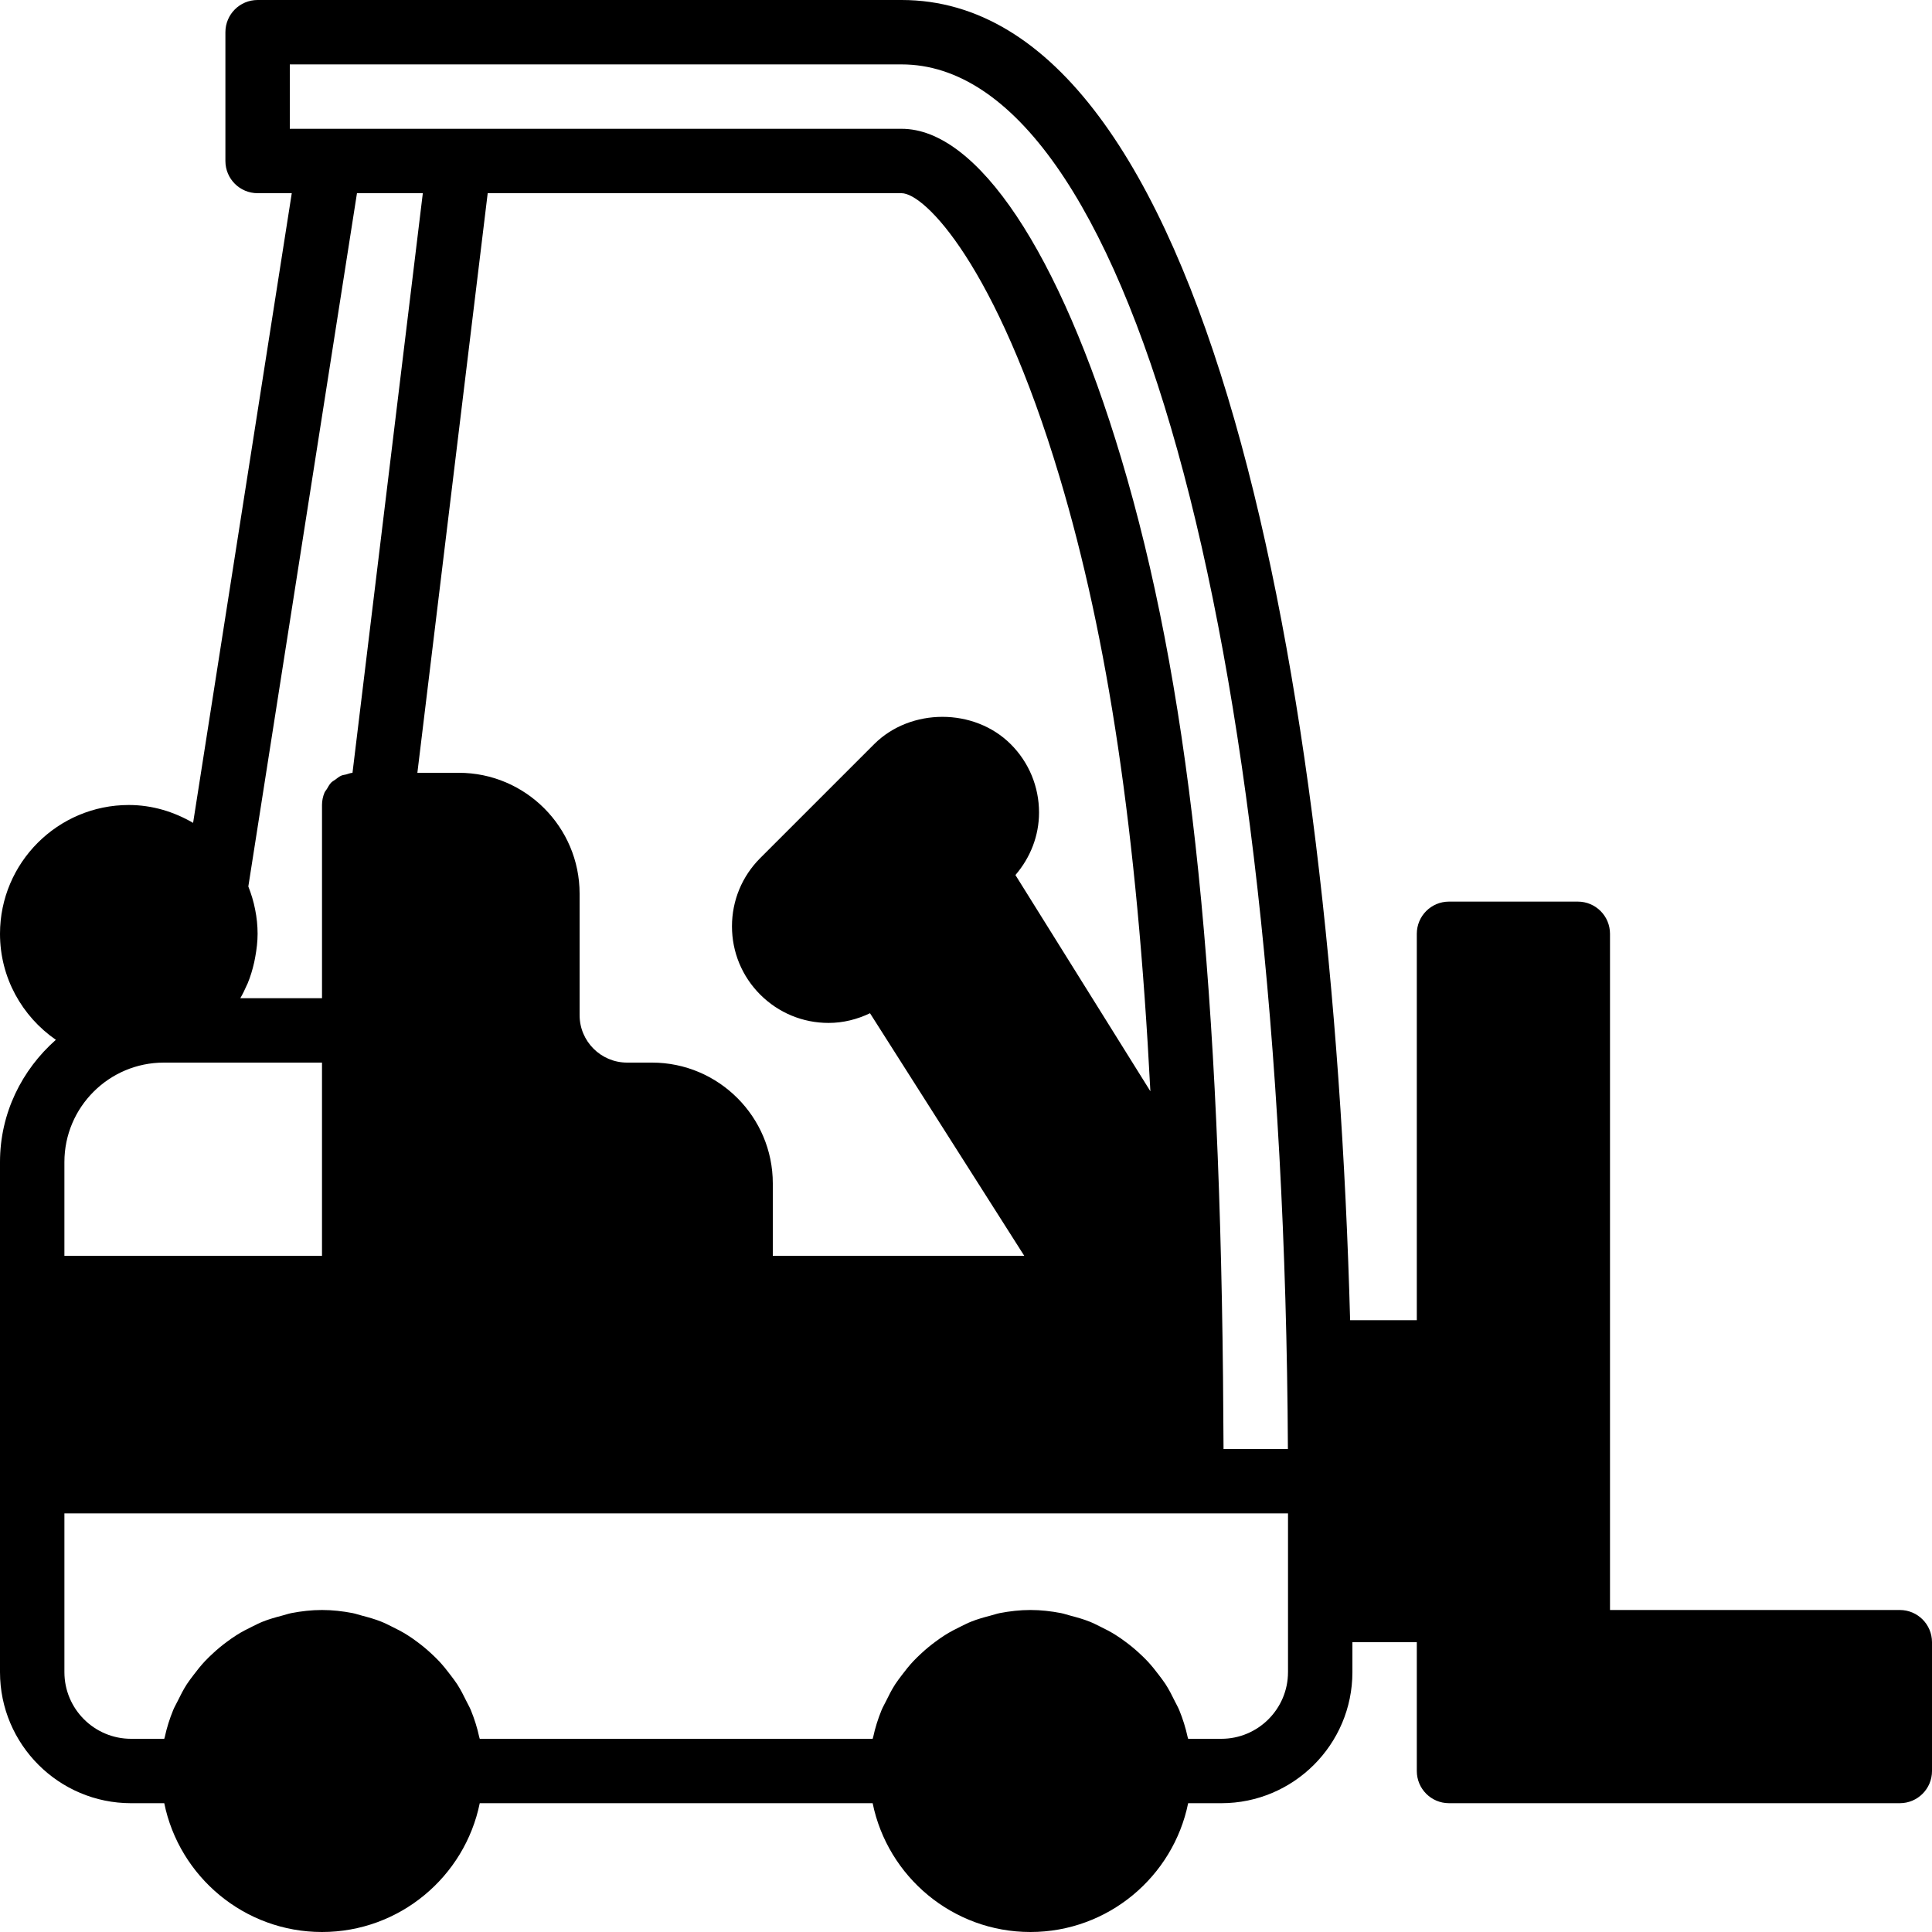 <?xml version="1.0" encoding="iso-8859-1"?>
<!-- Uploaded to: SVG Repo, www.svgrepo.com, Generator: SVG Repo Mixer Tools -->
<svg fill="#000000" height="800px" width="800px" version="1.1" id="Layer_1" xmlns="http://www.w3.org/2000/svg" xmlns:xlink="http://www.w3.org/1999/xlink" 
	 viewBox="0 0 512 512" xml:space="preserve">
<g>
	<g>
		<path d="M503.467,426.667h-76.8v-179.2c0-4.71-3.814-8.533-8.533-8.533H384c-4.719,0-8.533,3.823-8.533,8.533v102.4h-17.672
			C353.169,179.857,320.256,0,238.933,0H68.267c-4.719,0-8.533,3.823-8.533,8.533v34.133c0,4.719,3.814,8.533,8.533,8.533h9.054
			L51.174,218.069c-5.035-2.927-10.803-4.736-17.041-4.736C15.309,213.333,0,228.642,0,247.467c0,11.648,5.879,21.922,14.805,28.092
			C5.803,283.511,0,295.014,0,307.951v33.382v51.2v50.603c0,19.149,15.582,34.731,34.731,34.731h8.798
			C47.497,497.323,64.734,512,85.333,512c20.599,0,37.837-14.677,41.805-34.133h104.124C235.23,497.323,252.467,512,273.067,512
			c20.599,0,37.837-14.677,41.805-34.133h8.798c19.149,0,34.731-15.582,34.731-34.731V435.2h17.067v34.133
			c0,4.719,3.814,8.533,8.533,8.533h119.467c4.719,0,8.533-3.814,8.533-8.533V435.2C512,430.49,508.186,426.667,503.467,426.667z
			 M76.8,34.133V17.067h162.133c59.511,0,101.308,150.443,102.374,366.933H324.25c-0.017-4.531-0.06-8.892-0.094-13.312
			c-0.017-1.877-0.017-3.823-0.043-5.666c-1.135-110.874-9.378-184.73-26.965-243.516c-16.367-54.716-38.127-87.373-58.214-87.373
			H121.685H87.296H76.8z M267.861,197.222c-9.66-9.66-26.539-9.677-36.215,0l-30.165,30.165c-4.83,4.83-7.501,11.264-7.501,18.099
			c0,6.844,2.671,13.278,7.492,18.099c4.838,4.83,11.273,7.501,18.108,7.501c3.883,0,7.586-0.947,10.982-2.569l40.875,64.282H204.8
			v-19.183c0-17.647-14.37-32.017-32.017-32.017h-6.596c-6.946,0-12.587-5.641-12.587-12.578v-32.205
			c0-17.647-14.37-32.017-32.017-32.017h-10.974l18.637-153.6h109.688c6.067,0,25.037,18.935,41.865,75.204
			c12.8,42.76,20.514,94.029,24.064,162.79l-35.763-57.301c3.977-4.634,6.255-10.411,6.255-16.572
			C275.354,208.478,272.683,202.044,267.861,197.222z M65.425,261.035c0.051-0.119,0.128-0.239,0.179-0.367
			c0.768-1.826,1.323-3.729,1.766-5.666c0.102-0.469,0.188-0.93,0.273-1.399c0.367-2.014,0.623-4.053,0.623-6.135
			c0-2.15-0.222-4.301-0.648-6.417c-0.41-2.125-1.033-4.156-1.809-6.127L94.601,51.2h17.451L93.414,204.809
			c-0.597,0.034-1.118,0.273-1.681,0.427c-0.444,0.111-0.913,0.145-1.323,0.333c-0.58,0.256-1.05,0.666-1.553,1.041
			c-0.367,0.273-0.777,0.461-1.092,0.785c-0.469,0.486-0.785,1.092-1.126,1.681c-0.205,0.341-0.495,0.623-0.648,0.99
			c-0.418,1.007-0.657,2.108-0.657,3.268v51.2H63.684C64.341,263.407,64.905,262.229,65.425,261.035z M17.067,307.951
			c0-14.532,11.819-26.351,26.351-26.351H51.2h34.133v51.2H17.067V307.951z M341.333,443.136c0,9.745-7.927,17.664-17.664,17.664
			h-8.798v-0.017c-0.034-0.162-0.102-0.299-0.137-0.452c-0.529-2.458-1.28-4.821-2.21-7.1c-0.333-0.828-0.785-1.57-1.169-2.364
			c-0.76-1.553-1.536-3.089-2.466-4.531c-0.546-0.845-1.169-1.63-1.766-2.432c-0.956-1.271-1.937-2.5-3.021-3.661
			c-0.717-0.759-1.459-1.468-2.227-2.176c-1.143-1.058-2.338-2.039-3.601-2.97c-0.836-0.623-1.672-1.22-2.56-1.775
			c-1.357-0.862-2.773-1.596-4.224-2.295c-0.905-0.444-1.784-0.905-2.722-1.271c-1.638-0.657-3.345-1.135-5.077-1.587
			c-0.845-0.213-1.655-0.512-2.517-0.683c-2.628-0.503-5.325-0.819-8.107-0.819c-2.782,0-5.478,0.316-8.107,0.819
			c-0.862,0.171-1.673,0.469-2.517,0.683c-1.732,0.452-3.439,0.93-5.077,1.587c-0.939,0.367-1.818,0.828-2.722,1.271
			c-1.451,0.7-2.867,1.434-4.224,2.295c-0.887,0.555-1.724,1.152-2.56,1.775c-1.263,0.93-2.458,1.911-3.601,2.97
			c-0.768,0.708-1.51,1.417-2.227,2.176c-1.084,1.161-2.065,2.389-3.021,3.661c-0.597,0.802-1.22,1.587-1.766,2.432
			c-0.93,1.442-1.707,2.978-2.466,4.531c-0.384,0.794-0.836,1.536-1.169,2.364c-0.93,2.278-1.681,4.642-2.21,7.1
			c-0.034,0.154-0.102,0.29-0.137,0.452v0.017H127.138v-0.017c-0.034-0.162-0.102-0.299-0.137-0.452
			c-0.529-2.458-1.28-4.821-2.21-7.1c-0.333-0.828-0.785-1.57-1.169-2.364c-0.76-1.553-1.536-3.089-2.466-4.531
			c-0.546-0.845-1.169-1.63-1.766-2.432c-0.956-1.271-1.937-2.5-3.021-3.661c-0.717-0.759-1.459-1.468-2.227-2.176
			c-1.143-1.058-2.338-2.039-3.601-2.97c-0.836-0.623-1.673-1.22-2.56-1.775c-1.357-0.862-2.773-1.596-4.224-2.295
			c-0.905-0.444-1.784-0.905-2.722-1.271c-1.638-0.657-3.345-1.135-5.077-1.587c-0.845-0.213-1.655-0.512-2.517-0.683
			c-2.628-0.503-5.325-0.819-8.107-0.819c-2.782,0-5.478,0.316-8.107,0.819c-0.862,0.171-1.673,0.469-2.517,0.683
			c-1.732,0.452-3.439,0.93-5.077,1.587c-0.939,0.367-1.818,0.828-2.722,1.271c-1.451,0.7-2.867,1.434-4.224,2.295
			c-0.887,0.555-1.724,1.152-2.56,1.775c-1.263,0.93-2.458,1.911-3.601,2.97c-0.768,0.708-1.51,1.417-2.227,2.176
			c-1.084,1.161-2.065,2.389-3.021,3.661c-0.597,0.802-1.22,1.587-1.766,2.432c-0.93,1.442-1.707,2.978-2.466,4.531
			c-0.384,0.794-0.836,1.536-1.169,2.364c-0.93,2.278-1.681,4.642-2.21,7.1c-0.034,0.154-0.102,0.29-0.137,0.452v0.017h-8.798
			c-9.737,0-17.664-7.919-17.664-17.664v-42.069h298.667h25.6V443.136z"/>
	</g>
</g>
</svg>